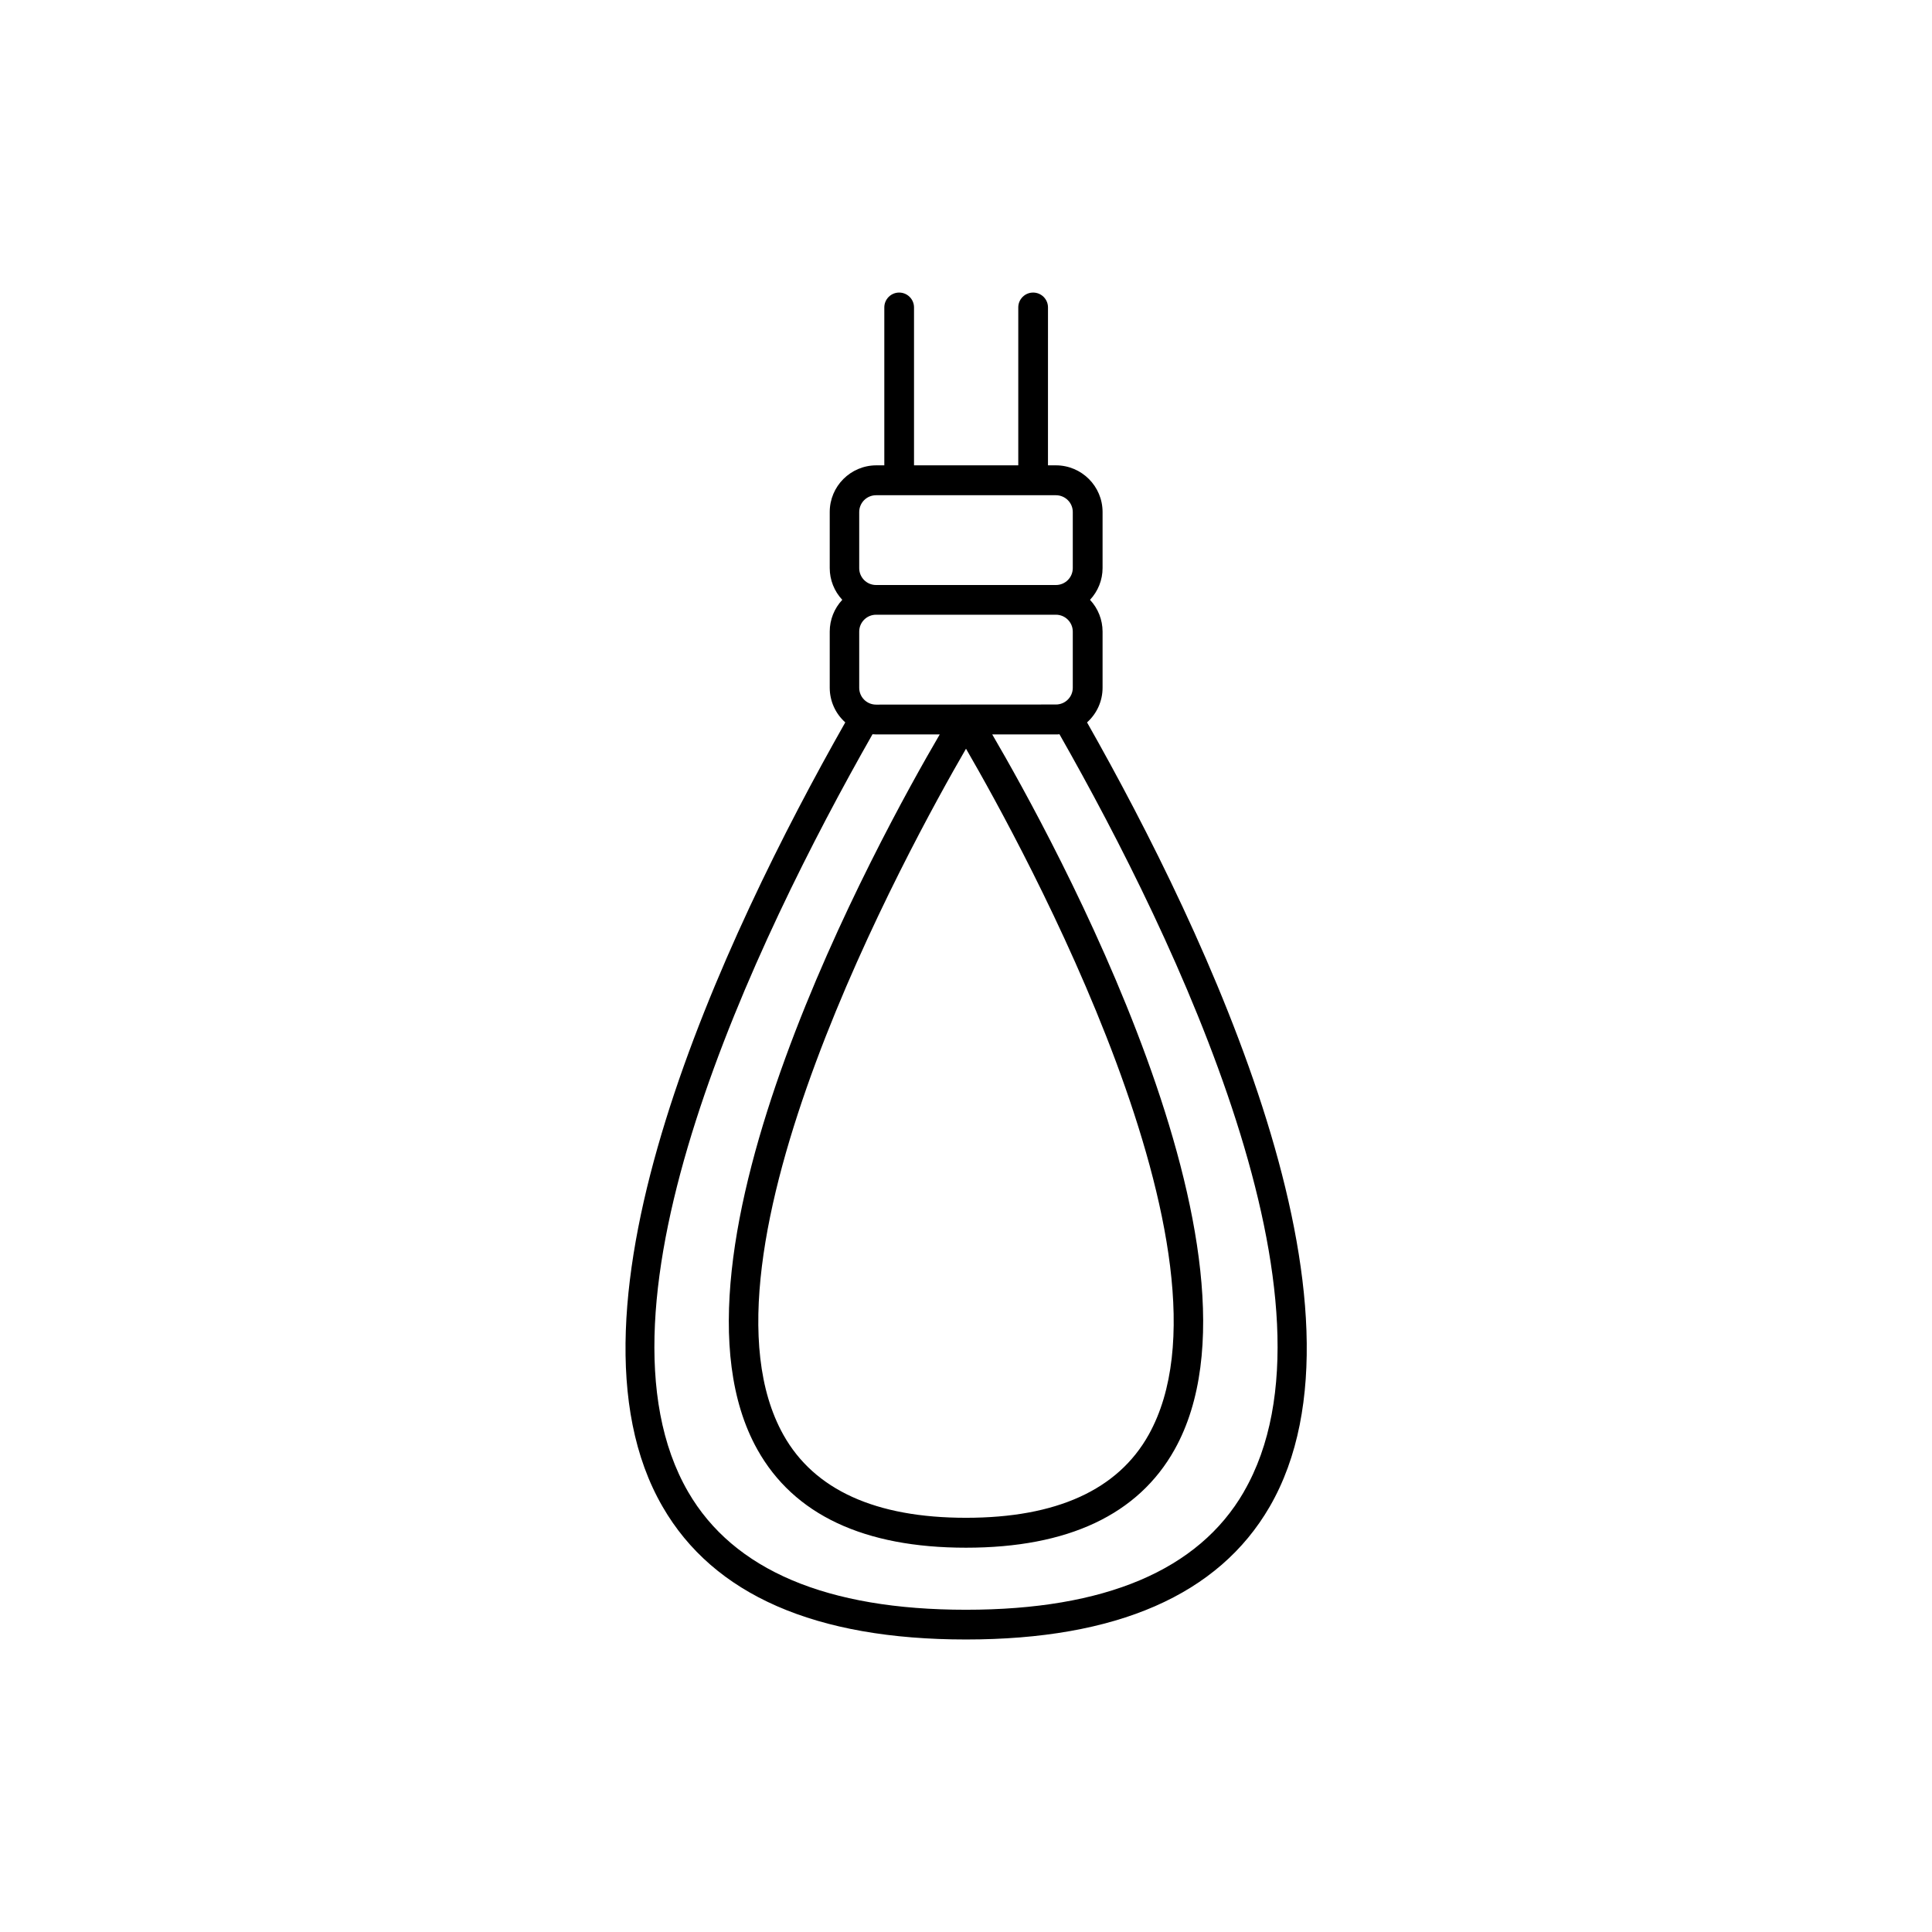 <?xml version="1.0" encoding="UTF-8"?>
<!-- Uploaded to: ICON Repo, www.iconrepo.com, Generator: ICON Repo Mixer Tools -->
<svg fill="#000000" width="800px" height="800px" version="1.1" viewBox="144 144 512 512" xmlns="http://www.w3.org/2000/svg">
 <path d="m432.08 335.44c2.617-2.34 4.113-5.68 4.113-9.191v-14.875c-0.004-3.125-1.191-6.133-3.328-8.414 2.137-2.277 3.328-5.281 3.328-8.402v-14.879c-0.008-6.82-5.531-12.348-12.352-12.359h-2.117l0.004-41.852c0-2.172-1.762-3.934-3.938-3.934-2.172 0-3.938 1.762-3.938 3.934v41.852h-27.629v-41.852c0-2.172-1.762-3.934-3.938-3.934-2.172 0-3.934 1.762-3.934 3.934v41.852h-2.117c-6.82 0.012-12.344 5.539-12.348 12.359v14.879c0 3.121 1.188 6.125 3.324 8.402-2.133 2.281-3.324 5.289-3.324 8.414v14.879-0.004c0 3.512 1.5 6.859 4.121 9.191-31.98 56.383-78.801 155.47-48.395 207.88 13.473 23.332 40.512 35.16 80.387 35.16 39.871 0 66.914-11.809 80.461-35.16 30.406-52.453-16.414-151.5-48.383-207.88zm-32.078 210.79c-23.961 0-40.234-7.398-48.395-21.984-26.391-47.16 33.277-155.73 48.395-181.83 15.113 26.066 74.785 134.67 48.395 181.83-8.16 14.586-24.434 21.984-48.395 21.984zm-23.844-215.5c-2.461-0.004-4.453-1.996-4.457-4.457v-14.906c0.004-2.461 1.996-4.453 4.457-4.461h47.684c2.461 0.008 4.453 2 4.457 4.461v14.879-0.004c-0.004 2.461-1.996 4.453-4.457 4.457zm-4.457-51.031c0.004-2.457 1.996-4.449 4.457-4.457h47.684c2.461 0.008 4.453 2 4.457 4.457v14.879c-0.004 2.461-1.996 4.453-4.457 4.457h-47.684c-2.461-0.004-4.453-1.996-4.457-4.457zm101.92 259.68c-12.004 20.723-36.781 31.223-73.625 31.223-36.84 0-61.617-10.5-73.625-31.223-28.586-49.309 17.711-146.04 48.855-200.8 0.305 0 0.621 0.051 0.926 0.051h16.887c-15.988 27.355-77.02 138.17-48.336 189.5 9.652 17.27 28.262 26.027 55.293 26.027s45.637-8.758 55.293-26.027c28.684-51.324-32.344-162.14-48.336-189.5h16.887c0.316 0 0.621 0 0.926-0.051 31.133 54.73 77.441 151.47 48.855 200.77z"/>
</svg>